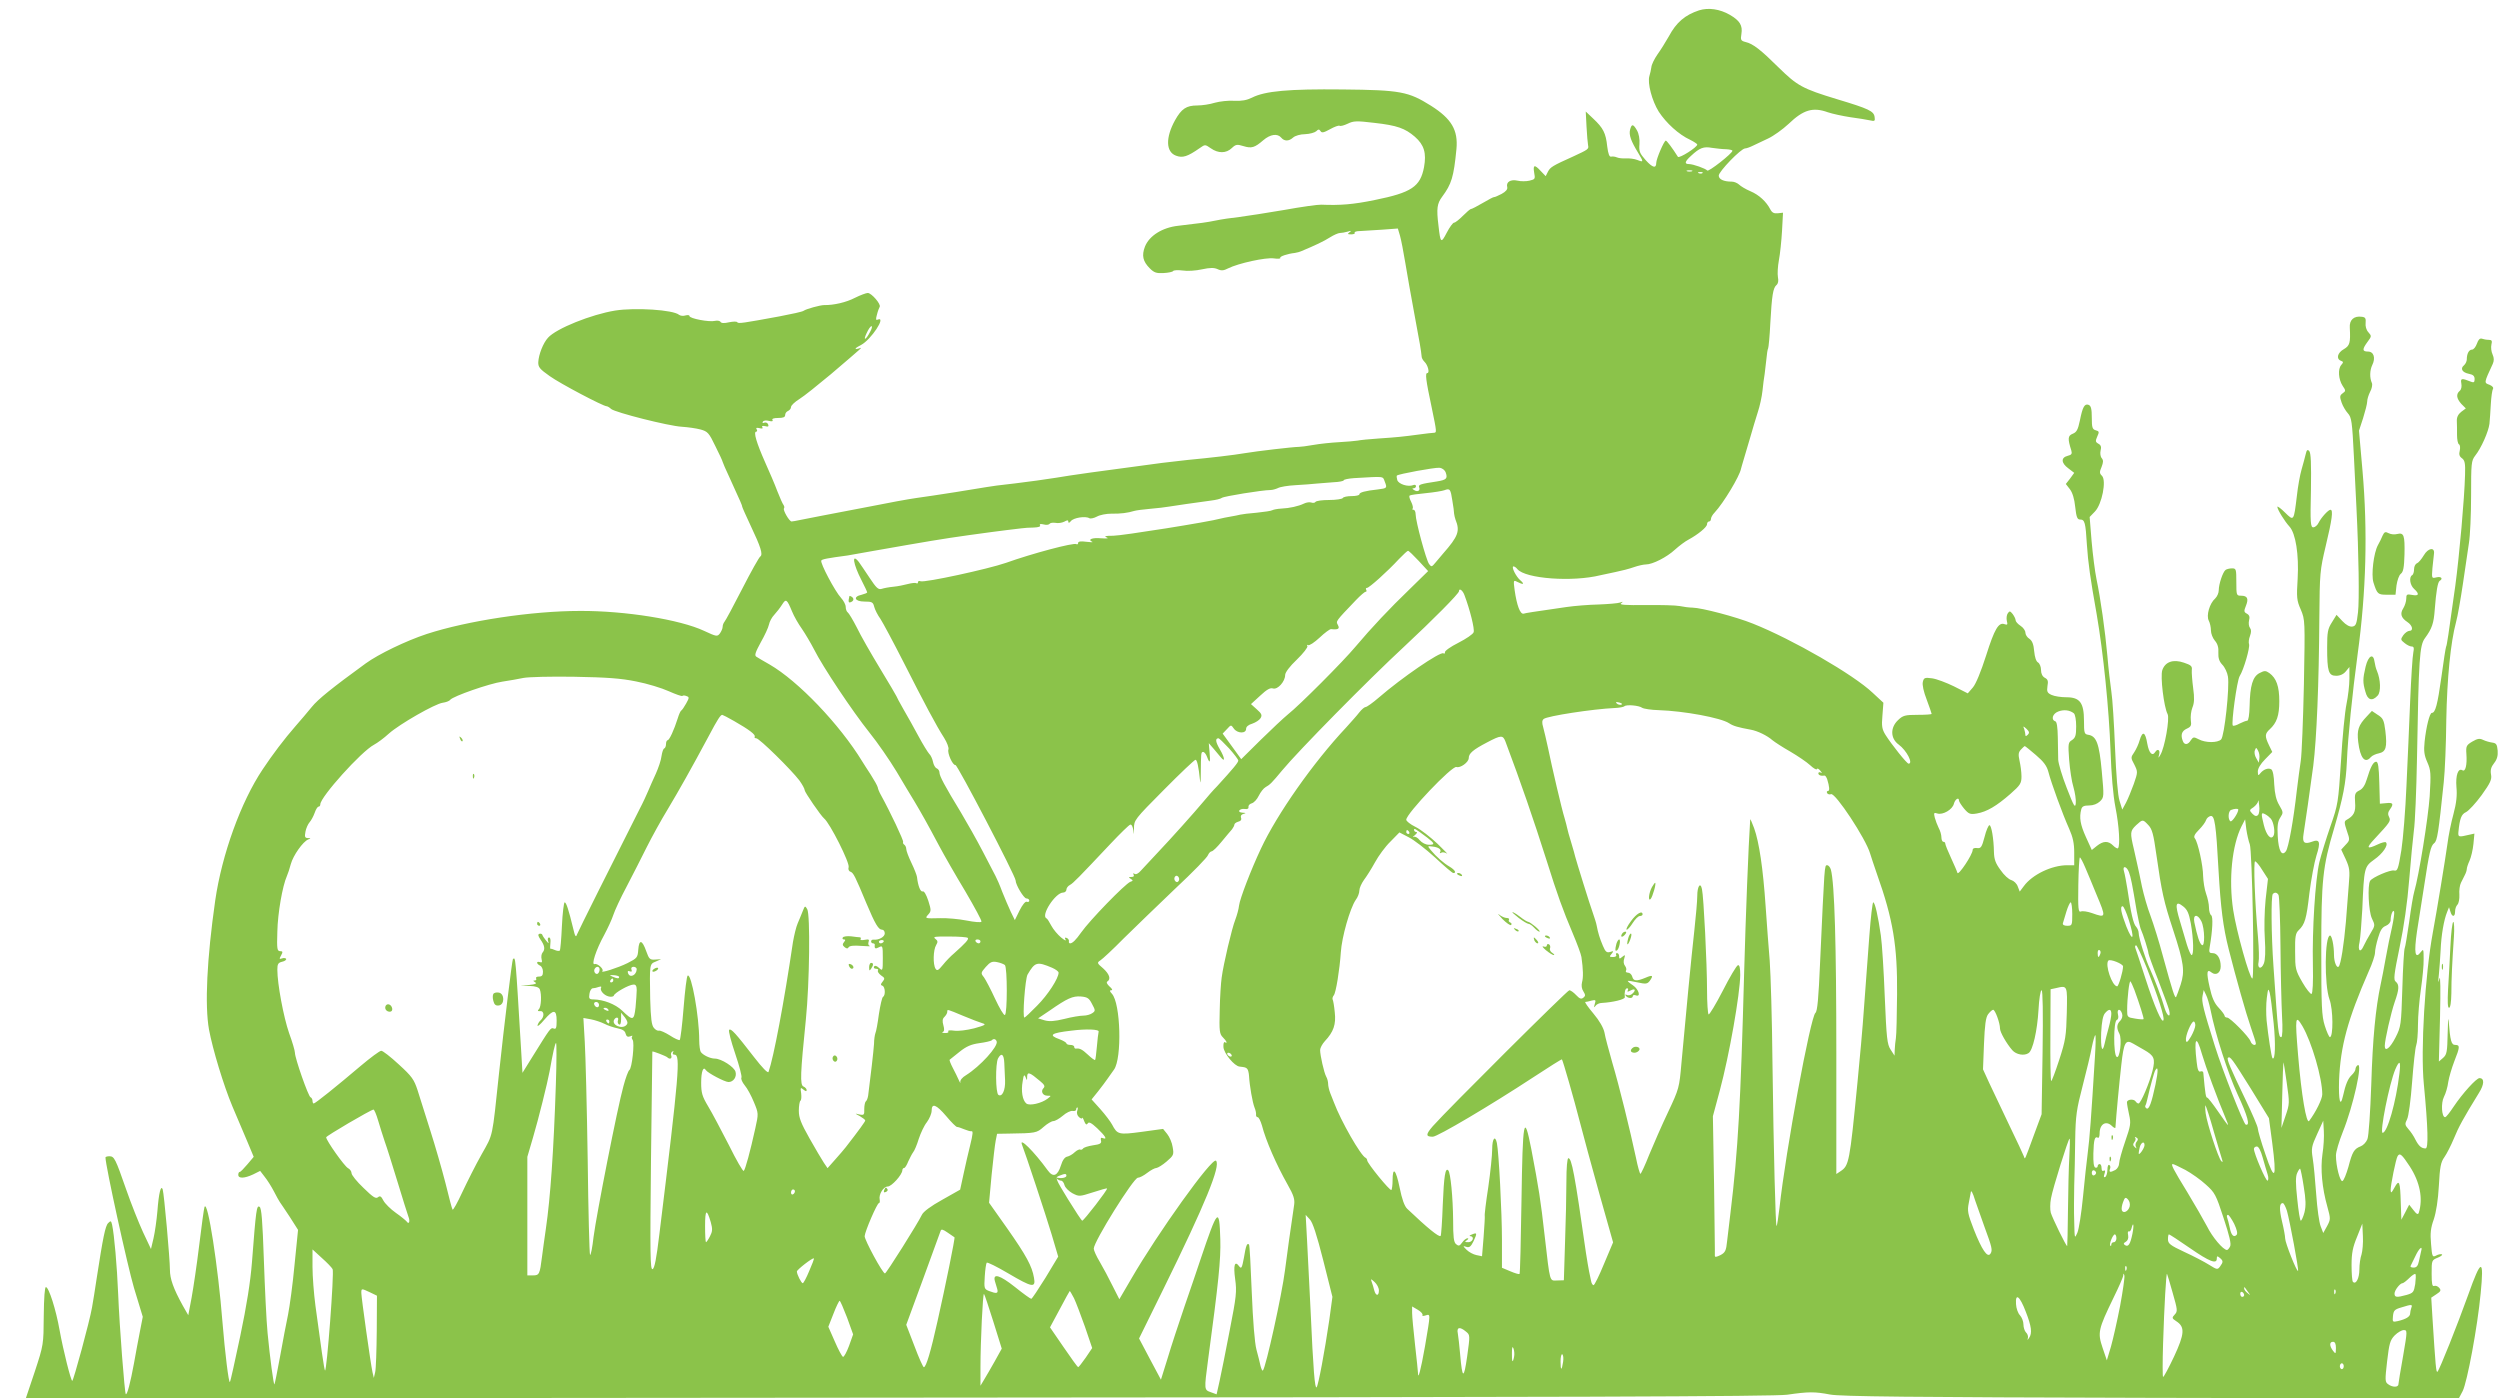 <?xml version="1.0" standalone="no"?>
<!DOCTYPE svg PUBLIC "-//W3C//DTD SVG 20010904//EN"
 "http://www.w3.org/TR/2001/REC-SVG-20010904/DTD/svg10.dtd">
<svg version="1.0" xmlns="http://www.w3.org/2000/svg"
 width="1280pt" height="716pt" viewBox="0 0 1280 716"
 preserveAspectRatio="xMidYMid meet">
<g transform="translate(0,716) scale(0.1,-0.1)"
fill="#8bc34a" stroke="none">
<path d="M8699 7107 c-72 -24 -116 -61 -155 -134 -16 -28 -42 -70 -58 -92 -16
-23 -30 -52 -31 -65 -2 -13 -6 -33 -10 -45 -11 -36 13 -127 48 -183 38 -58
102 -117 161 -144 20 -10 36 -21 36 -24 0 -14 -92 -72 -99 -63 -29 46 -57 83
-62 83 -9 0 -49 -94 -49 -114 0 -30 -19 -25 -54 14 -31 35 -35 45 -32 82 2 26
-3 54 -13 71 -19 33 -27 34 -35 3 -7 -27 5 -59 41 -118 29 -48 29 -50 -4 -37
-15 6 -41 9 -58 8 -16 -1 -37 1 -46 5 -9 4 -22 6 -30 4 -9 -2 -15 13 -20 52
-7 69 -21 95 -71 142 l-39 37 4 -77 c2 -42 6 -85 8 -96 4 -19 2 -21 -76 -57
-107 -48 -117 -55 -129 -77 l-12 -24 -25 26 c-32 35 -41 33 -34 -8 6 -32 5
-34 -24 -41 -17 -4 -45 -4 -61 0 -36 8 -60 -7 -53 -33 3 -11 -7 -23 -29 -35
-18 -9 -35 -17 -38 -16 -3 1 -29 -13 -58 -30 -29 -17 -56 -31 -60 -31 -5 0
-23 -16 -42 -35 -19 -19 -39 -35 -45 -35 -6 0 -23 -23 -38 -52 -29 -56 -32
-53 -42 37 -11 88 -7 113 19 148 48 65 59 100 73 244 9 97 -25 155 -131 222
-115 72 -155 80 -451 83 -278 3 -398 -8 -465 -42 -26 -13 -53 -18 -91 -16 -30
2 -74 -3 -99 -10 -25 -8 -65 -14 -90 -14 -56 0 -81 -17 -114 -76 -49 -89 -47
-162 5 -181 34 -13 59 -5 122 39 27 19 27 19 56 -1 38 -27 79 -27 108 1 20 19
27 20 59 10 42 -13 58 -8 102 30 36 31 73 36 92 13 16 -19 39 -19 61 1 10 9
37 17 61 17 24 1 49 8 57 15 11 11 15 11 22 1 6 -11 17 -8 48 9 23 13 45 21
50 18 5 -3 23 2 42 11 29 14 44 15 135 4 117 -13 158 -28 208 -71 48 -42 60
-84 47 -156 -19 -100 -64 -130 -252 -168 -111 -23 -178 -28 -274 -24 -16 1
-102 -11 -190 -27 -88 -15 -191 -31 -230 -36 -38 -4 -92 -12 -120 -18 -50 -10
-72 -13 -193 -27 -81 -9 -148 -51 -170 -107 -17 -45 -11 -75 25 -111 22 -22
34 -26 70 -24 24 1 47 6 49 10 3 5 25 6 49 3 24 -4 68 -1 99 6 42 9 62 9 80 1
19 -9 31 -8 54 4 52 26 193 57 234 51 21 -3 36 -2 33 3 -4 7 38 21 75 25 8 1
24 5 35 10 67 28 114 50 145 70 19 12 42 22 50 22 8 0 26 3 40 7 19 6 21 5 10
-3 -12 -9 -11 -11 8 -11 13 0 21 4 18 8 -3 5 9 9 27 9 18 1 68 4 113 7 l81 6
11 -37 c6 -21 18 -83 27 -138 9 -55 30 -174 47 -265 28 -149 33 -179 37 -217
0 -6 7 -18 14 -25 18 -17 28 -58 15 -58 -12 0 -8 -34 22 -175 27 -131 27 -130
10 -131 -8 0 -40 -4 -70 -8 -89 -12 -120 -15 -210 -21 -47 -3 -96 -8 -110 -11
-14 -2 -56 -6 -95 -8 -38 -2 -97 -8 -130 -14 -33 -6 -67 -10 -75 -10 -29 0
-216 -22 -275 -32 -58 -10 -178 -24 -295 -35 -30 -3 -89 -10 -130 -15 -326
-43 -467 -63 -543 -76 -49 -8 -143 -21 -210 -29 -67 -7 -133 -16 -147 -19 -31
-6 -271 -44 -360 -56 -36 -5 -146 -25 -245 -45 -99 -19 -207 -40 -240 -46 -33
-6 -79 -15 -102 -20 -23 -5 -46 -9 -50 -9 -12 0 -46 60 -39 67 3 4 2 11 -2 17
-5 6 -19 38 -32 71 -12 33 -41 100 -63 149 -43 97 -61 156 -45 156 5 0 6 5 2
12 -5 8 0 9 14 6 14 -4 20 -2 15 5 -4 6 1 8 15 5 15 -4 19 -2 15 9 -3 8 -12
12 -20 9 -8 -4 -11 -1 -7 5 3 6 17 8 31 4 16 -4 22 -2 18 5 -4 6 7 10 29 10
26 0 36 4 36 15 0 9 7 18 15 21 8 4 15 12 15 20 0 8 19 26 43 41 23 14 95 72
161 127 172 147 164 139 144 132 -28 -8 -21 2 11 18 51 27 130 147 86 130 -11
-5 -12 0 -5 25 4 17 11 35 14 40 8 13 -42 71 -61 71 -8 0 -38 -11 -66 -25 -44
-23 -109 -38 -157 -37 -21 0 -93 -20 -105 -29 -6 -5 -62 -17 -125 -29 -185
-34 -210 -38 -215 -30 -3 5 -22 4 -42 0 -25 -6 -40 -5 -44 2 -4 6 -17 8 -29 5
-28 -7 -130 12 -130 25 0 5 -9 6 -20 3 -12 -4 -26 -2 -33 3 -30 26 -225 38
-327 22 -123 -20 -302 -92 -344 -139 -25 -27 -48 -86 -50 -125 -1 -26 8 -36
59 -72 53 -38 273 -154 291 -154 4 0 15 -6 23 -14 22 -18 293 -87 362 -91 31
-2 74 -8 96 -14 36 -10 43 -17 76 -86 21 -41 37 -77 37 -80 0 -2 16 -40 36
-82 58 -127 64 -141 64 -147 0 -3 20 -48 44 -99 51 -107 63 -146 49 -156 -6
-3 -48 -78 -93 -166 -45 -88 -86 -164 -91 -169 -5 -6 -9 -17 -9 -25 0 -9 -7
-24 -14 -34 -13 -17 -17 -17 -81 13 -124 58 -404 103 -635 102 -247 0 -576
-50 -785 -118 -106 -35 -247 -103 -313 -151 -169 -123 -244 -183 -276 -223
-20 -25 -58 -69 -84 -99 -56 -64 -118 -146 -167 -220 -112 -167 -209 -437
-243 -671 -43 -301 -54 -537 -32 -661 19 -102 75 -287 120 -394 23 -55 57
-135 76 -179 l33 -79 -32 -38 c-18 -21 -35 -39 -39 -39 -5 0 -8 -7 -8 -15 0
-20 31 -19 76 2 l36 18 23 -30 c13 -16 34 -49 47 -74 13 -26 27 -50 31 -56 4
-5 27 -40 51 -76 l42 -66 -18 -179 c-9 -99 -25 -213 -33 -254 -9 -41 -27 -138
-41 -215 -14 -77 -27 -141 -29 -143 -4 -4 -23 137 -35 263 -6 61 -14 229 -19
374 -7 203 -12 266 -22 272 -15 9 -18 -10 -39 -284 -8 -101 -27 -221 -60 -378
-27 -127 -50 -233 -53 -235 -6 -6 -25 148 -38 307 -22 282 -76 632 -92 589 -3
-8 -15 -96 -27 -195 -12 -99 -30 -220 -39 -269 l-17 -90 -28 49 c-48 87 -66
137 -66 184 0 55 -30 390 -37 411 -9 26 -20 -18 -27 -110 -4 -47 -13 -110 -20
-140 l-13 -55 -41 87 c-22 48 -61 146 -86 218 -55 158 -61 170 -86 170 -11 0
-20 -3 -20 -6 0 -42 113 -556 146 -668 l45 -148 -15 -77 c-8 -42 -22 -114 -30
-161 -18 -98 -35 -164 -42 -158 -6 7 -32 342 -39 513 -6 144 -20 303 -31 354
-5 21 -7 22 -20 9 -15 -14 -27 -76 -59 -283 -8 -55 -19 -122 -24 -150 -12 -70
-95 -375 -101 -375 -7 0 -46 155 -65 260 -18 103 -55 220 -70 220 -6 0 -10
-53 -11 -148 -1 -146 -1 -148 -46 -285 l-46 -137 4467 4 c3432 2 4486 6 4551
15 110 16 141 16 220 1 51 -10 410 -14 1642 -17 l1577 -3 20 38 c23 46 76 329
92 500 18 182 3 181 -64 -8 -55 -153 -146 -382 -157 -393 -7 -8 -10 27 -26
279 l-6 100 27 18 c22 14 24 20 14 32 -7 8 -18 13 -26 10 -10 -4 -13 10 -13
63 0 68 0 69 32 82 17 7 26 15 20 17 -6 2 -20 -1 -30 -7 -18 -9 -20 -5 -25 60
-5 54 -2 82 14 126 12 36 22 99 26 172 5 97 10 121 28 146 12 17 34 60 49 96
24 59 48 103 128 233 28 44 29 76 3 76 -16 0 -86 -77 -133 -147 -19 -29 -38
-53 -43 -53 -18 0 -22 73 -6 104 9 17 19 51 22 76 4 25 18 72 31 106 29 73 30
84 5 84 -20 0 -26 19 -34 125 -2 22 -4 -8 -5 -66 -2 -94 -4 -108 -23 -125
l-22 -19 6 230 c3 137 2 216 -3 195 -7 -27 -8 -23 -3 20 3 30 7 87 9 125 3 77
17 156 33 195 l10 25 7 -22 c8 -30 24 -29 24 0 0 13 5 28 12 35 7 7 11 30 10
51 -2 22 2 49 8 61 5 11 15 29 20 40 6 11 10 25 10 31 0 6 6 25 14 42 8 18 17
56 20 86 l5 53 -27 -6 c-54 -13 -57 -12 -55 14 7 70 15 91 39 102 14 7 50 46
80 87 45 63 53 80 48 106 -4 22 0 38 16 58 15 19 20 38 18 64 -3 32 -7 38 -28
41 -14 2 -35 8 -47 14 -17 8 -28 7 -55 -9 -30 -18 -33 -23 -30 -64 4 -56 -5
-92 -20 -83 -22 14 -36 -25 -31 -86 4 -41 0 -81 -15 -137 -12 -43 -26 -112
-31 -153 -12 -85 -53 -336 -75 -455 -40 -217 -63 -602 -46 -775 22 -230 24
-330 9 -330 -21 0 -35 12 -52 45 -8 17 -24 41 -36 54 -18 21 -19 26 -7 50 8
14 19 98 26 191 7 91 16 175 21 188 5 13 9 60 9 105 0 45 7 127 15 182 8 55
15 125 14 155 0 51 -1 53 -14 36 -30 -40 -36 -5 -20 105 9 57 25 160 36 229
27 177 34 209 52 223 16 12 22 53 49 312 6 55 12 198 13 318 4 215 22 398 50
502 8 28 23 115 35 195 12 80 26 174 31 210 6 36 11 145 11 242 0 166 1 179
21 205 31 39 68 123 73 163 2 19 5 65 7 101 2 37 7 71 11 78 4 6 -3 15 -18 21
-28 10 -29 8 17 107 7 16 7 30 -1 48 -7 15 -9 37 -6 51 5 19 2 24 -14 24 -11
0 -27 3 -35 6 -10 3 -18 -5 -25 -25 -6 -17 -17 -31 -25 -31 -16 0 -27 -21 -27
-50 0 -9 -6 -23 -14 -30 -21 -17 -10 -37 25 -44 21 -4 29 -11 29 -27 0 -16 -4
-19 -17 -14 -50 20 -56 19 -51 -8 3 -16 0 -31 -8 -38 -20 -17 -17 -39 8 -67
l23 -23 -24 -18 c-15 -12 -23 -27 -22 -47 1 -16 1 -48 1 -71 0 -23 4 -45 10
-48 6 -3 7 -18 4 -32 -5 -19 -2 -30 11 -39 15 -11 18 -26 16 -86 -3 -119 -29
-412 -50 -568 -36 -259 -43 -305 -47 -311 -2 -4 -13 -73 -24 -155 -20 -143
-31 -184 -49 -184 -11 0 -29 -71 -37 -147 -5 -49 -2 -70 14 -106 18 -41 19
-56 12 -174 -8 -113 -55 -406 -79 -488 -5 -16 -17 -86 -26 -155 -10 -69 -20
-129 -23 -135 -3 -5 -9 -97 -12 -205 -6 -189 -7 -197 -35 -252 -28 -55 -55
-76 -55 -43 0 30 32 170 51 225 23 65 24 89 5 104 -12 9 -9 36 20 176 22 105
40 230 49 345 8 99 19 212 24 252 6 39 13 206 16 370 9 517 13 578 41 616 36
49 45 76 50 147 7 91 15 139 25 146 19 11 8 24 -16 18 -25 -6 -25 -6 -21 47 3
30 7 63 8 74 5 35 -30 30 -52 -8 -12 -20 -27 -38 -35 -41 -8 -3 -15 -16 -15
-30 0 -14 -4 -28 -10 -31 -17 -10 -11 -51 10 -70 29 -26 25 -38 -10 -31 -27 5
-30 3 -30 -20 0 -13 -7 -35 -15 -48 -18 -28 -12 -49 21 -71 26 -17 32 -45 10
-45 -8 0 -22 -10 -31 -22 -15 -22 -14 -24 6 -40 12 -10 28 -18 36 -18 12 0 14
-7 9 -32 -4 -18 -11 -130 -16 -248 -5 -118 -13 -314 -19 -435 -5 -121 -17
-269 -26 -328 -16 -98 -20 -108 -37 -104 -19 5 -112 -35 -123 -53 -14 -23 -8
-156 9 -192 17 -35 17 -37 -6 -75 -13 -21 -29 -51 -36 -66 -17 -39 -32 -25
-21 20 4 21 10 97 14 168 9 214 10 217 61 254 43 30 74 74 60 88 -3 4 -22 -1
-41 -10 -57 -27 -62 -20 -19 26 82 88 86 94 76 114 -7 13 -6 24 4 38 21 29 17
37 -18 33 l-33 -3 -3 108 c-2 79 -6 107 -16 107 -15 0 -29 -27 -48 -90 -9 -30
-21 -49 -38 -57 -22 -11 -25 -18 -22 -61 4 -49 -6 -69 -44 -90 -12 -7 -12 -14
2 -56 16 -46 16 -48 -7 -72 l-22 -24 23 -49 c20 -44 22 -59 16 -128 -3 -43
-10 -130 -15 -193 -10 -114 -26 -219 -37 -229 -10 -10 -24 24 -24 60 0 48 -11
99 -20 99 -28 0 -30 -253 -3 -327 19 -50 20 -193 2 -193 -4 0 -16 26 -26 58
-16 50 -18 99 -18 387 0 361 7 427 66 625 46 158 60 230 65 340 5 125 28 349
55 550 44 321 52 630 25 940 l-18 205 21 64 c11 35 21 74 21 85 0 12 7 34 15
50 9 16 13 37 9 45 -12 27 -11 65 2 92 18 36 8 69 -22 69 -30 0 -30 12 -2 50
21 28 21 30 4 49 -11 12 -16 31 -14 48 2 22 -1 29 -19 31 -41 6 -65 -16 -62
-56 4 -78 0 -92 -31 -110 -32 -18 -40 -49 -15 -59 14 -5 14 -8 2 -22 -18 -21
-14 -73 7 -106 17 -25 17 -27 0 -39 -15 -11 -15 -18 -5 -47 6 -18 21 -43 32
-55 19 -21 22 -41 31 -221 5 -109 11 -227 13 -263 12 -238 15 -475 8 -535 -7
-61 -11 -70 -29 -73 -14 -2 -32 8 -51 28 l-30 32 -24 -39 c-21 -33 -24 -50
-24 -128 0 -123 7 -145 46 -145 20 0 38 8 50 23 l18 22 0 -60 c0 -33 -7 -91
-15 -130 -8 -38 -21 -169 -28 -290 -14 -215 -15 -223 -54 -335 -22 -64 -48
-147 -57 -185 -21 -92 -37 -345 -33 -525 2 -90 -1 -146 -7 -149 -5 -2 -27 25
-47 60 -35 61 -37 69 -37 156 -1 77 2 95 18 110 32 31 40 57 55 189 9 71 25
158 36 193 23 71 17 87 -24 71 -38 -14 -49 -4 -42 39 9 56 33 224 50 351 17
135 29 418 31 755 2 233 3 244 33 371 32 133 39 184 24 184 -11 0 -47 -39 -61
-67 -6 -13 -19 -23 -27 -23 -14 0 -16 23 -12 189 2 138 0 193 -9 202 -9 9 -13
5 -18 -17 -4 -16 -13 -51 -21 -78 -8 -27 -19 -88 -24 -135 -16 -131 -15 -130
-61 -85 -21 21 -39 34 -39 29 0 -14 38 -75 62 -101 32 -35 49 -144 42 -266 -6
-97 -5 -112 16 -159 22 -53 22 -55 16 -384 -4 -181 -11 -357 -16 -390 -5 -33
-14 -100 -20 -150 -18 -160 -43 -295 -56 -313 -21 -29 -38 1 -42 77 -3 53 0
75 13 95 16 25 16 27 -5 63 -16 27 -23 57 -26 107 -1 41 -7 72 -15 77 -15 9
-40 0 -56 -20 -11 -14 -12 -13 -13 9 0 15 14 39 37 62 l37 38 -17 35 c-22 46
-21 58 4 81 36 33 49 70 49 144 0 76 -15 118 -51 144 -19 13 -25 13 -50 0 -35
-18 -49 -64 -51 -169 -1 -45 -6 -75 -12 -75 -6 0 -24 -7 -40 -15 -16 -9 -31
-13 -34 -10 -9 9 21 230 35 253 21 33 54 148 48 164 -3 8 -1 27 5 42 7 20 7
32 0 41 -6 7 -8 24 -5 38 5 18 2 28 -11 35 -15 8 -16 13 -5 40 15 37 8 52 -25
52 -23 0 -24 2 -24 70 0 66 -1 70 -22 70 -13 0 -28 -4 -33 -8 -14 -10 -35 -73
-35 -104 0 -14 -8 -32 -18 -42 -29 -25 -47 -88 -33 -114 6 -11 11 -34 11 -50
0 -16 9 -39 20 -52 14 -16 20 -36 18 -62 -1 -27 4 -44 20 -61 13 -13 26 -41
29 -61 9 -55 -18 -306 -35 -322 -18 -18 -80 -18 -115 1 -25 13 -28 12 -40 -5
-14 -24 -33 -26 -41 -4 -12 31 -6 51 20 63 22 10 25 16 21 44 -2 18 1 46 8 64
10 24 11 49 4 100 -5 38 -8 79 -7 92 3 20 -4 26 -40 38 -55 19 -96 5 -111 -38
-11 -32 8 -189 27 -225 12 -22 -15 -174 -37 -209 -11 -19 -12 -19 -6 3 6 22
-8 31 -20 12 -15 -24 -32 -7 -41 43 -10 60 -24 67 -39 17 -5 -19 -18 -47 -28
-62 -18 -26 -18 -28 1 -63 18 -37 18 -38 -3 -99 -12 -33 -30 -77 -40 -96 l-19
-35 -14 45 c-9 28 -17 128 -23 270 -5 124 -13 254 -19 290 -5 36 -15 117 -20
180 -12 133 -35 295 -56 395 -8 39 -19 126 -25 194 l-10 124 27 28 c36 37 60
159 36 183 -13 12 -13 20 -2 45 9 24 10 34 1 45 -7 8 -9 25 -6 39 5 18 2 28
-11 35 -16 9 -16 14 -6 37 11 24 10 27 -8 32 -17 5 -20 14 -20 64 0 45 -4 61
-16 66 -21 8 -31 -10 -45 -80 -10 -48 -17 -60 -37 -68 -25 -10 -26 -25 -7 -85
5 -17 2 -23 -19 -28 -35 -9 -33 -37 4 -64 l30 -23 -21 -29 -22 -28 21 -27 c13
-17 23 -49 27 -90 6 -54 11 -65 25 -65 24 0 28 -14 35 -130 6 -90 17 -170 50
-355 34 -198 63 -483 71 -700 4 -119 13 -227 25 -288 19 -96 25 -198 13 -210
-3 -3 -14 3 -25 14 -25 25 -50 24 -83 -2 l-26 -21 -30 66 c-29 64 -35 100 -24
142 4 15 13 20 40 20 22 0 42 8 56 21 21 21 21 24 9 155 -13 141 -27 180 -70
186 -19 3 -21 9 -21 71 0 93 -21 121 -90 121 -27 0 -61 5 -76 12 -22 10 -25
17 -21 45 5 26 2 35 -14 43 -12 7 -19 21 -19 40 0 16 -7 33 -15 38 -10 5 -17
27 -20 58 -3 35 -10 53 -24 63 -12 7 -21 22 -21 32 0 10 -11 26 -25 35 -14 9
-25 22 -25 28 0 7 -7 21 -15 32 -13 16 -16 17 -25 4 -6 -8 -8 -26 -5 -39 5
-19 3 -22 -11 -17 -31 12 -52 -24 -95 -160 -27 -84 -52 -145 -68 -164 l-26
-30 -71 36 c-39 19 -89 38 -112 41 -37 5 -42 3 -47 -18 -4 -15 4 -51 20 -92
14 -37 25 -70 25 -72 0 -3 -32 -5 -72 -5 -64 0 -75 -3 -100 -27 -41 -39 -39
-94 3 -125 41 -30 76 -98 51 -98 -9 0 -87 98 -118 147 -18 29 -21 45 -16 99
l5 66 -55 51 c-98 93 -410 273 -613 354 -87 35 -262 81 -310 82 -16 0 -46 4
-65 8 -19 4 -98 6 -175 5 -102 -1 -136 1 -125 9 12 9 11 10 -5 4 -11 -4 -60
-8 -110 -10 -49 -1 -124 -7 -165 -13 -179 -26 -206 -30 -219 -34 -18 -4 -35
43 -46 120 -7 52 -6 53 13 43 31 -16 40 -13 17 7 -23 19 -49 72 -36 72 5 0 14
-6 20 -14 41 -49 281 -67 426 -31 11 2 45 10 75 16 30 6 73 17 95 25 23 8 50
14 62 14 34 0 107 37 149 76 21 19 53 43 69 51 48 26 95 64 95 79 0 8 5 14 10
14 6 0 10 6 10 13 0 7 8 22 19 33 45 48 128 186 135 224 1 3 6 23 13 45 7 22
22 74 34 115 12 41 29 100 39 130 10 30 21 80 24 110 3 30 8 69 11 85 2 17 6
51 9 77 2 25 6 50 9 55 2 4 8 62 11 128 8 144 14 181 32 196 8 7 11 21 7 40
-3 16 -1 55 5 87 6 31 13 99 16 150 l5 93 -27 -3 c-19 -2 -29 3 -38 20 -20 39
-57 74 -102 93 -24 10 -50 26 -58 34 -9 8 -25 15 -37 15 -42 0 -67 12 -67 31
0 21 114 139 135 139 7 0 26 7 42 15 15 7 50 24 76 36 26 12 74 46 105 75 75
72 124 87 201 59 24 -8 75 -19 114 -25 40 -5 85 -13 100 -16 26 -6 28 -4 25
17 -4 30 -29 42 -192 91 -178 54 -204 69 -299 162 -92 91 -131 122 -170 131
-24 6 -26 11 -21 41 7 44 -8 68 -59 98 -52 30 -110 38 -158 23z m139 -711 c17
-1 32 -4 32 -8 0 -13 -123 -110 -129 -101 -8 10 -72 33 -94 33 -24 0 -21 13
11 42 44 41 64 49 107 41 22 -3 55 -7 73 -7z m-175 -113 c-7 -2 -19 -2 -25 0
-7 3 -2 5 12 5 14 0 19 -2 13 -5z m54 -9 c-3 -3 -12 -4 -19 -1 -8 3 -5 6 6 6
11 1 17 -2 13 -5z m-4262 -813 c-22 -43 -38 -49 -18 -7 9 20 20 36 25 36 5 0
2 -13 -7 -29z m2947 -720 c11 -31 4 -38 -45 -46 -85 -13 -96 -16 -91 -30 7
-17 -8 -26 -26 -14 -10 6 -11 9 -2 9 6 0 12 5 12 11 0 6 -7 9 -15 5 -26 -10
-74 5 -81 26 -3 11 -4 21 -2 23 7 8 194 42 217 40 15 -1 28 -11 33 -24z m-312
-47 c13 -33 12 -34 -36 -40 -64 -7 -94 -15 -94 -25 0 -5 -18 -9 -39 -9 -22 0
-43 -4 -46 -10 -3 -5 -35 -10 -70 -10 -35 0 -66 -4 -70 -10 -3 -5 -13 -6 -21
-3 -8 3 -25 1 -37 -5 -29 -14 -74 -24 -117 -26 -19 -1 -40 -5 -45 -8 -6 -4
-42 -9 -80 -13 -39 -3 -77 -8 -85 -10 -8 -2 -31 -7 -50 -10 -19 -3 -42 -8 -50
-10 -59 -17 -506 -88 -550 -88 -39 0 -49 -2 -35 -8 14 -6 5 -7 -28 -5 -45 4
-70 -6 -45 -18 7 -3 -6 -3 -29 0 -29 4 -43 2 -43 -6 0 -6 -4 -9 -9 -6 -13 9
-227 -48 -361 -96 -93 -32 -415 -102 -437 -94 -7 3 -13 1 -13 -5 0 -6 -4 -8
-8 -5 -5 3 -24 1 -43 -4 -19 -5 -52 -12 -74 -14 -22 -2 -49 -7 -61 -11 -17 -5
-27 4 -62 57 -23 35 -48 71 -55 81 -38 48 -29 -11 14 -94 16 -31 29 -59 29
-62 0 -3 -13 -8 -28 -12 -47 -10 -36 -35 14 -35 39 0 44 -3 50 -27 4 -15 18
-43 32 -62 13 -20 66 -119 118 -221 107 -211 168 -326 208 -388 15 -24 25 -51
22 -59 -7 -18 22 -83 36 -80 10 2 308 -569 308 -591 0 -22 42 -92 55 -92 8 0
15 -5 15 -11 0 -6 -6 -9 -13 -6 -7 3 -22 -15 -37 -45 l-24 -49 -21 43 c-11 24
-31 70 -44 103 -12 33 -28 69 -34 80 -6 11 -35 67 -65 125 -30 58 -81 148
-112 200 -84 138 -110 187 -110 205 0 8 -6 18 -14 21 -8 3 -16 18 -19 33 -3
16 -12 35 -20 42 -7 8 -32 48 -54 89 -22 41 -57 104 -77 138 -20 35 -36 65
-36 67 0 2 -38 66 -84 142 -46 76 -100 170 -119 210 -20 39 -41 74 -47 78 -5
3 -10 16 -10 28 0 11 -11 32 -24 46 -30 32 -108 179 -101 191 4 7 30 12 135
26 14 2 75 13 135 24 273 48 349 61 485 80 80 11 168 23 195 26 28 3 61 7 75
9 14 2 42 4 63 4 24 1 36 5 32 11 -4 7 2 9 18 5 14 -4 27 -2 31 3 3 5 16 7 30
5 13 -3 33 0 45 6 16 9 21 9 21 -1 0 -7 5 -6 13 4 13 17 74 27 94 15 6 -4 24
0 39 8 16 9 49 15 74 15 47 -1 85 4 117 14 10 3 47 8 83 11 35 3 78 8 94 11
32 5 139 21 216 31 25 3 50 9 56 14 10 8 208 40 248 40 11 0 28 5 39 10 10 6
51 13 91 15 39 2 87 6 106 8 19 2 59 5 88 7 28 1 52 6 52 10 0 4 24 9 53 11
159 9 146 11 157 -18z m346 -97 c5 -28 9 -59 9 -67 1 -8 4 -22 7 -30 24 -59
15 -85 -64 -175 -9 -11 -26 -31 -38 -45 -19 -23 -21 -24 -33 -8 -15 20 -69
219 -69 255 0 13 -5 23 -11 23 -6 0 -8 3 -4 6 3 4 0 19 -8 35 -8 15 -12 30 -7
32 4 3 41 8 82 12 41 4 84 11 95 15 29 11 32 6 41 -53z m-172 -309 l48 -52
-93 -91 c-105 -101 -197 -199 -278 -295 -65 -78 -290 -303 -346 -347 -22 -18
-85 -77 -140 -131 l-100 -99 -47 65 -48 66 22 23 c21 23 21 23 35 3 18 -26 63
-27 63 -2 0 11 11 21 32 27 17 6 36 18 42 28 9 15 6 23 -19 45 l-30 27 47 43
c34 32 52 42 66 37 24 -7 62 36 62 69 0 13 23 44 60 79 33 32 57 63 54 69 -4
6 -2 8 3 5 6 -4 32 13 59 38 26 25 53 44 58 44 37 -4 47 1 36 21 -11 20 -13
17 93 128 22 23 44 42 49 42 5 0 6 5 3 10 -3 6 -2 10 4 10 11 0 103 82 164
148 22 23 43 42 46 42 4 0 28 -23 55 -52z m234 -175 c28 -74 53 -174 47 -190
-3 -10 -39 -34 -78 -54 -40 -20 -71 -42 -69 -49 1 -6 -2 -8 -8 -5 -16 10 -212
-124 -331 -227 -30 -26 -61 -48 -67 -48 -6 0 -20 -12 -32 -27 -12 -16 -43 -50
-68 -78 -169 -180 -354 -444 -436 -620 -51 -108 -108 -257 -112 -291 -2 -19
-11 -51 -19 -72 -18 -45 -61 -228 -70 -297 -4 -27 -9 -103 -10 -168 -3 -106
-1 -121 16 -138 20 -20 26 -34 10 -25 -5 3 -8 -8 -7 -25 2 -32 56 -98 83 -100
27 -3 32 -4 39 -12 4 -4 8 -20 9 -35 3 -53 18 -137 28 -162 6 -14 9 -31 8 -37
-1 -7 3 -13 8 -13 6 0 15 -19 22 -42 20 -78 74 -201 131 -302 32 -56 38 -77
34 -105 -17 -113 -37 -257 -47 -336 -15 -120 -98 -498 -113 -512 -3 -3 -8 8
-12 23 -3 16 -13 54 -21 84 -9 34 -18 145 -24 294 -5 132 -11 242 -14 244 -10
10 -16 -5 -26 -67 -10 -53 -13 -59 -24 -45 -23 32 -31 8 -21 -65 9 -64 6 -89
-28 -263 -20 -106 -44 -223 -52 -260 l-15 -67 -30 11 c-34 12 -34 12 -14 163
54 400 66 517 63 619 -5 169 -13 160 -102 -104 -13 -41 -50 -147 -80 -235 -30
-88 -70 -209 -88 -270 l-34 -109 -56 105 -56 106 125 254 c214 435 294 631
269 656 -19 20 -298 -369 -436 -608 l-59 -101 -35 69 c-19 39 -48 93 -65 122
-17 28 -31 59 -31 68 0 36 204 363 226 363 9 0 30 11 48 25 18 14 39 25 47 25
8 1 31 15 52 33 36 31 38 35 31 74 -3 22 -16 52 -28 67 l-21 26 -109 -15
c-119 -16 -125 -14 -152 37 -8 15 -35 51 -60 79 l-45 50 33 41 c18 23 40 52
48 64 8 12 23 33 34 48 41 58 34 339 -11 388 -12 13 -13 18 -3 18 8 0 4 8 -9
19 -13 12 -18 22 -11 26 19 12 10 38 -22 67 -32 27 -32 29 -14 41 11 7 65 57
120 113 56 55 174 169 263 254 90 84 165 161 168 172 4 10 12 18 18 19 7 0 30
23 52 50 22 27 46 55 53 63 6 8 12 19 12 24 0 5 9 12 20 15 13 3 18 11 14 20
-3 10 1 17 13 20 14 4 13 5 -5 6 -13 1 -20 5 -17 11 4 6 16 10 28 8 14 -2 21
2 19 10 -1 8 6 16 17 19 11 3 27 20 36 39 9 18 24 38 35 44 22 12 32 22 85 86
83 100 437 460 625 634 147 137 280 271 280 283 0 18 19 5 28 -20z m-3443 -83
c10 -25 33 -65 51 -90 17 -25 45 -72 62 -105 44 -88 196 -316 283 -425 42 -52
104 -142 139 -200 34 -58 76 -127 93 -155 35 -59 64 -110 125 -225 25 -47 85
-152 134 -233 48 -82 86 -152 83 -156 -2 -5 -37 -2 -77 6 -40 8 -100 13 -133
12 -80 -2 -81 -2 -62 19 15 17 15 22 0 70 -11 33 -22 51 -29 48 -11 -4 -24 28
-29 74 -1 8 -13 40 -28 71 -15 31 -27 63 -27 72 0 9 -5 19 -10 22 -6 4 -8 10
-6 14 4 6 -66 154 -114 241 -8 14 -15 31 -16 39 -2 8 -18 37 -36 65 -18 28
-38 58 -43 67 -116 190 -328 412 -475 497 -30 17 -61 35 -68 40 -10 7 -4 23
23 73 20 35 39 76 42 91 3 15 15 38 27 50 12 13 30 36 40 52 20 32 25 29 51
-34z m-798 -359 c57 -11 132 -34 167 -50 36 -16 67 -27 70 -24 3 3 12 3 21 -1
15 -5 14 -9 -2 -38 -10 -18 -21 -34 -25 -36 -4 -2 -12 -20 -18 -40 -19 -60
-43 -112 -52 -112 -4 0 -8 -9 -8 -19 0 -11 -4 -21 -9 -23 -5 -1 -11 -19 -14
-39 -2 -20 -16 -61 -29 -90 -14 -30 -31 -69 -39 -88 -8 -19 -27 -61 -44 -93
-138 -273 -315 -627 -321 -643 -5 -16 -10 -10 -19 30 -24 99 -36 135 -44 135
-4 0 -11 -55 -14 -121 -3 -67 -8 -124 -11 -126 -3 -3 -13 -2 -23 2 -10 5 -21
8 -24 7 -3 0 -3 12 -1 29 2 17 0 29 -7 29 -6 0 -8 -8 -5 -17 5 -16 4 -16 -10
1 -8 10 -17 23 -19 29 -1 5 -8 8 -15 6 -9 -3 -7 -11 5 -29 22 -31 25 -51 11
-67 -6 -7 -8 -22 -5 -34 4 -15 2 -19 -9 -15 -8 3 -14 1 -14 -3 0 -5 7 -11 15
-15 8 -3 15 -17 15 -31 0 -19 -5 -25 -21 -25 -11 0 -17 -4 -14 -10 3 -5 0 -10
-7 -10 -10 0 -9 -3 2 -9 10 -7 1 -11 -30 -14 l-45 -4 46 -1 c32 -1 49 -7 53
-18 10 -26 7 -89 -5 -101 -8 -8 -6 -11 7 -10 21 2 22 -30 1 -48 -7 -6 -13 -17
-15 -25 -1 -8 14 4 34 28 48 56 64 55 64 -4 0 -37 -3 -45 -15 -40 -16 6 -17 3
-111 -148 l-49 -79 -7 119 c-29 481 -28 477 -42 463 -4 -4 -45 -339 -71 -584
-36 -339 -29 -308 -89 -415 -30 -53 -74 -141 -99 -194 -25 -54 -47 -94 -50
-89 -3 4 -19 65 -36 135 -18 70 -53 192 -78 270 -25 79 -54 171 -65 206 -18
55 -29 71 -96 132 -42 39 -82 70 -90 70 -8 0 -55 -35 -106 -78 -125 -106 -232
-192 -240 -192 -3 0 -6 6 -6 14 0 8 -5 16 -10 18 -11 3 -80 200 -80 228 0 10
-13 55 -30 101 -28 81 -60 251 -60 324 0 29 4 36 25 41 14 3 22 10 20 15 -3 4
-13 5 -21 2 -14 -5 -15 -3 -5 15 10 18 9 22 -4 22 -16 0 -18 10 -15 100 2 95
26 233 49 285 5 11 14 38 20 61 12 44 62 115 89 126 15 6 15 7 -2 7 -15 1 -17
6 -12 33 3 17 13 39 21 48 8 9 20 31 26 48 6 18 15 32 20 32 5 0 9 5 9 12 0
37 210 271 275 305 17 9 51 34 76 57 55 49 237 153 276 158 15 2 33 8 38 15
16 19 200 83 267 93 35 5 83 14 108 19 25 5 142 8 260 6 168 -3 238 -8 317
-24z m5044 -119 c-7 -2 -18 1 -23 6 -8 8 -4 9 13 5 13 -4 18 -8 10 -11z m107
-16 c8 -5 46 -11 85 -12 127 -4 318 -39 360 -67 21 -14 45 -21 111 -33 34 -6
84 -30 111 -54 11 -9 52 -36 91 -58 39 -23 85 -54 102 -70 17 -16 33 -25 34
-20 2 6 10 2 18 -8 9 -11 10 -15 3 -10 -7 4 -13 2 -13 -3 0 -10 13 -15 32 -12
4 0 9 -8 13 -18 12 -39 14 -61 4 -61 -6 0 -7 -5 -4 -11 4 -6 13 -8 20 -5 22 8
178 -228 200 -304 4 -14 20 -61 35 -105 83 -233 105 -369 103 -615 -1 -107 -3
-208 -6 -225 -3 -16 -5 -43 -6 -60 l-1 -30 -20 31 c-18 27 -21 59 -30 270 -5
131 -14 273 -20 314 -14 98 -30 170 -39 170 -4 0 -13 -78 -20 -172 -7 -95 -19
-258 -27 -363 -7 -104 -23 -280 -34 -390 -40 -408 -43 -423 -87 -452 l-21 -14
0 618 c0 558 -9 871 -28 941 -4 12 -12 22 -19 22 -14 0 -13 7 -36 -495 -8
-187 -14 -253 -24 -261 -25 -19 -152 -704 -184 -998 -6 -49 -12 -91 -15 -93
-5 -6 -15 367 -21 837 -2 217 -9 451 -14 520 -6 69 -15 195 -21 280 -13 192
-33 328 -59 400 -11 30 -20 50 -20 44 -9 -137 -23 -491 -31 -784 -18 -671 -31
-908 -70 -1230 -6 -47 -13 -111 -17 -143 -5 -51 -10 -60 -34 -73 -23 -11 -29
-12 -29 -2 1 7 -2 171 -4 363 l-6 350 35 130 c49 182 104 496 105 593 0 38 -4
53 -12 50 -7 -2 -42 -61 -77 -130 -36 -70 -69 -124 -73 -122 -4 3 -8 60 -8
127 0 128 -17 476 -26 515 -8 38 -24 14 -24 -35 0 -25 -7 -105 -15 -177 -15
-133 -45 -446 -66 -679 -11 -126 -12 -131 -68 -250 -32 -67 -75 -166 -97 -219
-21 -54 -42 -98 -45 -98 -3 0 -14 37 -23 83 -30 140 -85 365 -121 486 -18 64
-37 133 -40 154 -5 24 -25 60 -57 98 -27 32 -46 59 -41 59 4 0 19 3 32 7 21 5
23 3 16 -18 -5 -18 -4 -20 4 -9 5 8 20 15 33 15 55 3 118 18 117 29 -3 26 2
46 12 46 5 0 7 -5 3 -11 -4 -8 0 -8 15 0 24 13 29 0 6 -19 -8 -6 -20 -8 -26
-4 -8 4 -9 3 -5 -4 9 -14 36 -16 36 -2 0 5 7 7 15 4 28 -11 16 30 -14 51 -17
11 -28 21 -27 23 2 1 25 -2 51 -8 41 -9 49 -8 61 7 21 29 16 33 -21 17 -46
-19 -62 -18 -68 6 -3 11 -13 20 -22 20 -9 0 -13 5 -10 10 4 6 1 17 -5 25 -7 8
-9 23 -4 37 6 20 5 21 -10 9 -14 -12 -16 -11 -16 3 0 9 -5 16 -11 16 -5 0 -7
-4 -4 -10 3 -5 -4 -10 -16 -10 -19 0 -20 2 -8 16 12 15 11 16 -7 10 -17 -5
-24 0 -37 31 -17 40 -25 67 -32 104 -2 12 -11 40 -19 63 -15 40 -86 270 -91
290 -1 6 -10 38 -20 71 -10 33 -20 67 -21 75 -2 8 -7 31 -13 50 -15 47 -66
267 -85 360 -9 41 -20 89 -25 107 -7 23 -6 35 3 42 18 15 252 51 364 56 23 1
45 5 49 9 10 10 76 4 91 -8z m2210 -28 c7 -6 12 -34 12 -67 0 -47 -4 -58 -21
-70 -20 -12 -21 -18 -15 -101 4 -49 13 -112 22 -140 8 -28 14 -66 12 -83 -3
-27 -10 -15 -46 78 -24 61 -43 126 -44 145 0 19 -1 71 -2 114 -1 54 -5 81 -13
83 -23 8 -14 39 15 50 28 11 58 8 80 -9z m-6859 -40 c77 -44 111 -70 105 -80
-3 -4 1 -8 8 -8 16 0 179 -161 221 -216 15 -21 27 -43 27 -50 0 -10 83 -131
99 -144 30 -24 133 -229 126 -250 -3 -10 0 -20 9 -23 16 -6 24 -23 82 -162 45
-107 62 -135 80 -135 8 0 14 -8 14 -19 0 -18 -31 -35 -57 -32 -7 1 -13 -3 -13
-9 0 -5 4 -10 10 -10 5 0 9 -3 9 -7 -3 -20 3 -23 21 -13 19 10 20 8 20 -56 0
-65 -1 -67 -19 -50 -12 11 -21 14 -26 7 -3 -6 1 -11 10 -11 9 0 14 -4 10 -9
-3 -5 4 -16 16 -25 20 -13 20 -17 8 -32 -11 -13 -11 -18 -1 -21 14 -5 17 -49
3 -57 -5 -3 -14 -43 -21 -88 -6 -46 -14 -90 -18 -98 -3 -8 -7 -33 -7 -55 -2
-33 -18 -172 -30 -264 -2 -13 -7 -27 -12 -30 -4 -3 -8 -21 -8 -39 1 -30 -1
-33 -25 -28 -25 6 -25 6 3 -9 15 -9 27 -18 27 -22 0 -5 -30 -47 -100 -137 -8
-11 -33 -39 -54 -63 l-39 -44 -19 28 c-10 15 -43 71 -73 124 -44 78 -55 106
-55 142 0 25 4 48 8 51 5 3 6 20 4 38 -5 30 -3 32 12 19 11 -9 16 -10 16 -2 0
6 -7 14 -16 18 -19 7 -16 67 12 343 19 187 23 537 7 565 -11 19 -12 18 -23
-10 -7 -17 -18 -45 -26 -63 -8 -18 -18 -61 -24 -95 -46 -312 -99 -591 -125
-665 -3 -9 -32 21 -73 74 -96 124 -119 150 -129 141 -4 -5 10 -59 31 -121 21
-62 36 -118 32 -124 -3 -6 4 -23 17 -39 13 -15 34 -54 47 -86 24 -58 24 -58 7
-135 -26 -118 -51 -210 -59 -217 -4 -4 -38 55 -76 132 -39 76 -86 165 -106
198 -31 52 -36 69 -36 122 0 57 11 86 24 64 10 -15 97 -61 116 -61 25 0 43 26
36 52 -6 25 -73 68 -106 68 -24 0 -61 18 -72 34 -4 6 -8 33 -8 60 0 122 -40
343 -59 331 -5 -2 -14 -77 -21 -165 -7 -88 -16 -162 -20 -165 -4 -2 -27 8 -51
24 -24 15 -49 26 -55 24 -6 -2 -18 4 -26 14 -12 14 -16 47 -19 148 -3 180 -4
179 29 192 l27 12 -30 -2 c-27 -2 -32 2 -46 42 -21 60 -37 63 -41 9 -3 -41 -6
-44 -55 -69 -48 -24 -142 -54 -129 -41 10 9 -25 41 -39 36 -20 -8 7 74 49 150
18 34 39 79 46 101 7 22 37 87 68 145 30 58 77 149 103 202 27 54 75 141 108
195 58 97 120 207 209 373 46 87 61 110 70 110 2 0 30 -14 61 -32z m6623 -70
c-8 -8 -12 -9 -12 -1 0 6 -3 20 -6 30 -7 17 -6 17 12 1 14 -14 16 -20 6 -30z
m-2674 -35 c80 -213 143 -396 212 -613 53 -169 82 -250 133 -370 22 -52 42
-106 44 -120 9 -63 10 -105 3 -129 -4 -16 -2 -34 7 -47 11 -18 11 -23 0 -32
-11 -9 -19 -6 -37 13 -13 14 -29 25 -35 25 -10 0 -622 -609 -699 -696 -37 -43
-37 -54 0 -54 24 0 293 159 514 304 79 52 146 94 147 92 5 -5 62 -204 92 -321
17 -66 62 -232 100 -368 l70 -248 -46 -109 c-25 -61 -49 -110 -54 -110 -5 0
-11 10 -13 23 -3 12 -7 34 -10 48 -3 14 -10 57 -16 95 -58 407 -73 484 -90
484 -6 0 -10 -49 -10 -118 0 -66 -3 -206 -7 -313 l-6 -194 -34 -1 c-40 -1 -36
-16 -64 226 -21 187 -30 243 -69 448 -37 189 -44 150 -50 -266 -3 -203 -7
-372 -10 -375 -3 -2 -24 4 -47 14 l-43 18 0 143 c0 137 -16 449 -26 496 -9 42
-24 22 -24 -32 0 -30 -9 -117 -20 -194 -12 -77 -20 -144 -18 -148 1 -5 -2 -53
-6 -108 l-8 -98 -29 6 c-15 3 -38 15 -50 27 -20 20 -20 21 -1 15 15 -5 23 1
37 30 19 41 18 45 -10 33 -11 -4 -14 -8 -7 -8 23 -2 13 -31 -10 -31 -19 0 -20
2 -8 10 9 6 10 10 3 10 -6 0 -19 -10 -27 -22 -13 -18 -18 -19 -31 -8 -12 10
-15 36 -15 124 -1 113 -13 242 -25 254 -15 15 -22 -29 -28 -175 -3 -85 -8
-158 -11 -161 -8 -8 -68 41 -171 139 -14 13 -27 49 -39 109 -19 93 -36 110
-36 36 0 -23 -3 -45 -6 -49 -7 -6 -124 137 -124 152 0 5 -4 11 -8 13 -24 9
-127 189 -162 283 -4 11 -13 33 -19 48 -6 15 -11 37 -11 48 0 10 -4 27 -10 37
-11 20 -31 109 -31 136 0 10 11 31 24 45 45 48 58 86 51 148 -3 32 -8 61 -11
66 -2 4 0 14 6 21 11 13 30 131 36 220 5 79 47 225 76 268 11 14 19 36 19 49
0 12 11 36 23 53 13 17 39 58 57 91 18 33 53 81 79 106 l46 47 48 -25 c26 -13
87 -60 134 -103 47 -44 89 -80 94 -80 18 0 8 16 -18 32 -31 18 -69 51 -97 85
-18 22 -18 22 6 19 32 -3 50 -15 42 -28 -4 -7 -2 -8 5 -4 6 4 20 2 29 -4 9 -7
-12 15 -48 50 -36 34 -86 73 -112 86 -27 13 -48 30 -48 37 0 31 235 278 257
270 19 -7 63 24 63 46 0 23 21 42 94 80 72 38 81 38 94 4z m-1415 -35 c26 -29
47 -57 47 -62 0 -10 -25 -40 -108 -131 -21 -21 -52 -57 -71 -80 -46 -55 -163
-186 -238 -265 -34 -36 -71 -76 -82 -88 -12 -14 -25 -21 -32 -16 -8 4 -9 3 -5
-4 4 -8 0 -12 -11 -12 -15 0 -16 -2 -3 -10 12 -8 12 -10 -3 -15 -27 -11 -207
-196 -252 -260 -26 -37 -44 -55 -56 -55 -5 0 -8 5 -6 11 1 6 -4 14 -12 17 -10
3 -11 0 -5 -9 4 -8 -6 -3 -23 11 -17 14 -40 41 -50 60 -10 19 -21 37 -25 38
-31 14 46 132 85 132 9 0 17 7 17 15 0 8 8 19 18 24 17 9 44 37 208 211 49 52
94 96 101 98 7 2 13 -11 16 -30 3 -25 4 -23 3 10 0 43 2 46 153 198 84 85 157
154 162 154 8 0 16 -35 23 -105 2 -22 4 -8 4 30 1 110 1 115 12 115 6 0 15
-11 20 -25 14 -37 18 -31 13 23 l-4 47 26 -30 c14 -16 30 -36 36 -43 23 -28
20 -2 -5 41 -23 39 -25 57 -7 57 3 0 27 -23 54 -52z m4131 -34 c40 -34 56 -56
64 -87 14 -55 73 -217 106 -290 19 -43 26 -74 26 -122 l0 -65 -36 0 c-79 0
-179 -48 -222 -107 l-21 -28 -10 26 c-5 15 -20 29 -33 33 -13 3 -38 26 -55 51
-26 35 -33 55 -34 92 -1 69 -13 138 -23 138 -5 0 -17 -27 -25 -60 -14 -53 -19
-60 -39 -57 -13 2 -22 -2 -22 -10 0 -23 -73 -133 -78 -117 -2 8 -17 42 -33 77
-16 34 -29 67 -29 72 0 6 -4 10 -10 10 -5 0 -10 10 -10 23 0 12 -6 34 -14 48
-7 14 -16 38 -20 53 -6 24 -4 27 13 21 28 -9 78 20 85 50 6 23 26 36 26 16 0
-5 12 -24 26 -41 24 -28 31 -31 66 -25 51 9 100 38 171 100 51 45 57 54 57 90
0 22 -5 58 -10 80 -7 32 -6 43 7 57 9 10 18 18 20 18 2 0 28 -21 57 -46z
m1144 -17 l-3 -22 -13 23 c-8 13 -11 31 -7 40 6 16 7 16 16 -1 6 -10 9 -28 7
-40z m-7 -290 c-8 -8 -16 -6 -29 7 -16 17 -16 19 6 33 12 9 23 23 24 32 1 9 3
-1 5 -23 3 -21 0 -43 -6 -49z m-101 28 c0 -17 -32 -65 -40 -60 -14 9 -12 52 3
58 17 7 37 8 37 2z m167 -47 c15 -19 23 -72 13 -88 -13 -22 -36 3 -49 55 -15
61 -15 68 7 56 10 -5 23 -16 29 -23z m-268 -266 c11 -189 23 -288 52 -402 38
-150 88 -327 113 -399 14 -41 26 -78 26 -83 0 -15 -21 -8 -27 10 -8 24 -105
122 -120 122 -7 0 -13 4 -13 9 0 5 -14 24 -30 41 -23 24 -35 52 -47 107 -17
75 -14 94 10 74 23 -18 47 -2 47 31 0 40 -17 68 -41 68 -18 0 -20 4 -15 33 14
81 18 155 7 161 -6 4 -11 22 -11 39 0 18 -7 50 -15 72 -8 22 -14 62 -15 89 0
54 -27 174 -42 193 -8 9 -2 22 21 45 17 17 33 39 36 49 3 10 14 19 23 21 21 4
28 -39 41 -280z m-359 233 c19 -20 26 -47 40 -147 28 -197 39 -245 86 -388 56
-171 61 -212 39 -281 -10 -30 -20 -58 -23 -63 -6 -11 -18 27 -68 209 -19 72
-48 164 -63 205 -16 41 -35 109 -44 150 -8 41 -18 86 -21 100 -3 14 -12 54
-20 90 -21 88 -20 95 11 125 34 31 34 31 63 0z m519 -98 c12 -32 25 -687 13
-687 -14 0 -82 244 -98 350 -24 158 -6 333 43 430 l18 35 6 -50 c4 -27 12 -63
18 -78z m-4211 34 c39 -30 40 -37 6 -36 -14 0 -34 10 -45 23 -10 13 -24 21
-31 17 -7 -4 -4 1 6 9 11 9 14 16 8 16 -7 0 -12 5 -12 11 0 10 4 8 68 -40z
m-93 29 c3 -5 1 -10 -4 -10 -6 0 -11 5 -11 10 0 6 2 10 4 10 3 0 8 -4 11 -10z
m3462 -183 c12 -28 38 -90 57 -137 50 -119 50 -121 -23 -95 -23 8 -48 12 -57
8 -13 -5 -15 13 -13 136 1 77 5 141 8 141 3 0 16 -24 28 -53z m906 -12 l29
-45 -12 -105 c-6 -59 -8 -149 -4 -203 4 -62 2 -107 -5 -125 -13 -33 -35 -26
-27 8 3 12 2 69 -3 126 -16 174 -24 389 -15 389 5 0 22 -20 37 -45z m-683 -10
c10 -26 17 -62 40 -200 7 -38 16 -79 20 -90 14 -31 40 -114 40 -126 0 -5 22
-67 50 -137 27 -70 52 -139 56 -154 10 -42 -10 -33 -23 10 -15 53 -51 147 -73
196 -24 50 -60 164 -60 189 0 10 -6 24 -13 32 -14 13 -27 71 -45 195 -6 36
-13 75 -17 88 -10 31 13 29 25 -3z m-4865 -45 c-5 -8 -11 -8 -17 -2 -6 6 -7
16 -3 22 5 8 11 8 17 2 6 -6 7 -16 3 -22z m5631 -72 c4 -7 9 -125 10 -263 1
-137 5 -298 8 -357 4 -66 2 -108 -4 -108 -14 0 -16 13 -40 365 -11 155 -13
359 -3 368 10 10 21 8 29 -5z m-1056 -98 c0 -58 -1 -60 -26 -60 -16 0 -24 5
-22 13 2 6 10 33 18 60 8 26 18 47 22 47 4 0 8 -27 8 -60z m607 -48 c14 -81
16 -162 4 -162 -4 0 -15 24 -24 53 -8 28 -25 84 -36 122 -26 86 -22 105 16 75
22 -17 30 -35 40 -88z m-318 19 c31 -96 23 -122 -12 -35 -27 71 -34 104 -19
104 5 0 19 -31 31 -69z m1348 -39 c-9 -37 -23 -107 -32 -157 -9 -49 -20 -110
-26 -135 -26 -122 -41 -278 -48 -510 -5 -142 -13 -267 -20 -283 -6 -15 -21
-31 -34 -36 -34 -13 -43 -28 -63 -105 -11 -38 -24 -71 -31 -73 -12 -4 -33 77
-33 131 0 19 16 72 35 120 54 134 104 359 76 342 -6 -4 -11 -13 -11 -20 0 -7
-9 -21 -20 -31 -18 -17 -31 -47 -44 -107 -14 -61 -23 -22 -20 80 7 176 44 312
152 559 18 39 32 82 32 95 0 14 7 48 16 77 11 38 21 54 40 61 14 6 24 18 24
29 0 28 13 58 18 43 2 -7 -3 -43 -11 -80z m-976 31 c18 -37 19 -136 2 -121
-12 10 -23 44 -38 116 -8 41 16 45 36 5z m-6316 -85 c7 -7 -12 -27 -70 -79
-17 -14 -43 -41 -58 -60 -23 -28 -29 -31 -37 -19 -14 22 -12 97 3 121 10 17 9
22 -5 33 -13 10 0 12 72 11 49 0 91 -3 95 -7z m-431 -20 c-3 -4 -9 -8 -15 -8
-5 0 -9 4 -9 8 0 5 7 9 15 9 8 0 12 -4 9 -9z m496 2 c0 -5 -4 -10 -9 -10 -6 0
-13 5 -16 10 -3 6 1 10 9 10 9 0 16 -4 16 -10z m5972 -137 c58 -149 91 -250
85 -266 -7 -21 -46 69 -93 215 -25 77 -48 147 -51 154 -3 8 -1 14 4 14 4 0 29
-53 55 -117z m-239 72 c-7 -21 -13 -19 -13 6 0 11 4 18 10 14 5 -3 7 -12 3
-20z m117 -63 c0 -26 -23 -102 -30 -102 -26 0 -64 112 -45 132 10 9 75 -17 75
-30z m-5725 7 c13 -13 13 -251 0 -256 -6 -2 -28 36 -50 83 -22 48 -48 97 -57
110 -17 21 -17 23 9 53 23 26 33 30 58 25 16 -3 34 -10 40 -15z m242 -14 c18
-8 33 -19 33 -25 0 -29 -55 -114 -110 -169 -33 -34 -62 -61 -65 -61 -11 0 4
199 16 220 38 65 48 68 126 35z m-2317 -9 c0 -8 -4 -17 -9 -21 -12 -7 -24 12
-16 25 9 15 25 12 25 -4z m190 2 c-1 -31 -34 -47 -44 -22 -4 11 -2 15 8 11 10
-4 13 -1 9 9 -3 8 1 14 11 14 9 0 16 -6 16 -12z m-90 -40 c0 -10 -9 -9 -35 2
-17 8 -16 8 8 7 15 -1 27 -5 27 -9z m-30 -18 c0 -5 -5 -10 -11 -10 -5 0 -7 5
-4 10 3 6 8 10 11 10 2 0 4 -4 4 -10z m7788 -48 c26 -71 50 -147 47 -150 -2
-2 -22 -1 -44 3 -39 6 -40 8 -40 43 0 62 11 154 17 147 3 -3 12 -22 20 -43z
m-7668 -1 c0 -15 -3 -55 -6 -89 -8 -68 -13 -70 -69 -16 -35 33 -95 56 -146 57
-22 0 -25 4 -21 29 2 15 10 28 17 28 7 0 21 3 31 7 10 3 15 2 12 -3 -9 -13 13
-40 39 -46 12 -3 24 -1 26 5 4 14 76 55 100 56 12 1 17 -7 17 -28z m7322 -116
c-3 -118 -6 -141 -39 -242 -20 -62 -39 -111 -41 -108 -3 2 -5 109 -4 237 l1
233 28 6 c59 14 58 15 55 -126z m1059 -53 c11 -109 8 -194 -6 -180 -5 5 -22
115 -30 193 -3 33 -3 85 1 115 6 49 8 52 15 27 4 -15 13 -85 20 -155z m-1183
-149 l-5 -318 -37 -100 c-53 -144 -47 -133 -54 -115 -3 8 -36 80 -75 160 -38
80 -84 177 -102 215 l-32 70 5 130 c4 97 9 136 21 152 9 12 21 23 26 23 10 0
35 -67 35 -96 0 -19 34 -78 63 -111 20 -23 61 -30 83 -15 22 13 45 116 51 220
3 56 10 102 16 102 6 0 8 -115 5 -317z m860 216 c25 -126 88 -322 138 -431 53
-114 66 -164 42 -156 -11 4 -118 275 -158 403 -59 188 -69 228 -63 256 l6 30
12 -25 c7 -13 17 -48 23 -77z m-5727 31 c18 -33 18 -36 2 -47 -9 -7 -30 -13
-46 -13 -16 0 -60 -7 -98 -17 -49 -12 -77 -14 -101 -7 l-33 10 58 39 c92 64
119 76 161 73 33 -3 42 -8 57 -38z m-2524 -5 c0 -18 -19 -15 -25 3 -2 7 3 12
11 12 7 0 14 -7 14 -15z m48 -25 c3 -6 -1 -7 -9 -4 -18 7 -21 14 -7 14 6 0 13
-4 16 -10z m1816 -31 c41 -17 85 -34 99 -38 21 -6 15 -10 -42 -26 -40 -10 -82
-15 -103 -12 -21 3 -33 2 -30 -4 4 -5 -4 -9 -17 -8 -13 0 -18 3 -11 5 8 4 9
14 3 35 -6 21 -5 33 6 43 8 8 14 19 14 25 0 15 -3 15 81 -20z m5879 10 c0 -11
-6 -44 -14 -72 -8 -29 -17 -64 -20 -79 -12 -55 -21 -27 -18 55 3 56 9 88 20
100 20 23 32 22 32 -4z m55 1 c4 -12 0 -26 -9 -36 -19 -18 -20 -38 -5 -66 15
-28 2 -133 -14 -119 -17 13 -16 183 1 189 7 2 10 13 6 28 -7 29 12 33 21 4z
m-7657 -57 c-21 -26 -80 -1 -63 27 9 15 25 12 19 -4 -3 -8 -1 -17 5 -21 7 -4
11 6 11 27 l0 33 20 -25 c13 -18 16 -28 8 -37z m-113 5 c17 -9 47 -19 67 -23
25 -5 38 -13 41 -27 4 -15 11 -19 24 -14 9 4 14 4 10 0 -4 -4 -3 -12 2 -18 11
-14 -3 -146 -17 -155 -5 -3 -19 -40 -30 -82 -31 -111 -138 -657 -153 -772 -6
-54 -14 -95 -18 -92 -3 3 -9 223 -12 488 -4 265 -11 537 -15 603 l-7 122 39
-7 c21 -4 53 -15 69 -23z m25 12 c0 -5 -2 -10 -4 -10 -3 0 -8 5 -11 10 -3 6
-1 10 4 10 6 0 11 -4 11 -10z m8668 -23 c48 -82 102 -267 102 -350 0 -24 -33
-91 -67 -136 -14 -20 -40 134 -57 339 -16 193 -14 207 22 147z m-548 4 c0 -11
-10 -37 -22 -58 -18 -30 -24 -34 -26 -19 -4 21 27 96 40 96 4 0 8 -9 8 -19z
m-5615 -33 c-2 -7 -6 -42 -9 -77 -3 -35 -7 -66 -9 -68 -3 -2 -19 10 -37 27
-30 28 -43 34 -62 31 -5 0 -8 4 -8 9 0 6 -9 10 -20 10 -11 0 -20 4 -20 8 0 4
-16 14 -35 21 -59 21 -45 32 60 44 77 10 144 7 140 -5z m5101 -130 c-19 -309
-27 -417 -37 -493 -5 -38 -16 -138 -24 -222 -8 -83 -21 -167 -29 -185 -14 -32
-14 -31 -16 57 -2 50 -1 133 0 185 2 52 4 158 5 235 2 123 7 156 38 275 19 74
41 163 47 198 7 34 15 62 18 62 3 0 2 -51 -2 -112z m-5623 80 c9 -25 -85 -128
-157 -173 -19 -11 -31 -26 -29 -35 2 -8 -2 -4 -8 10 -6 14 -20 42 -31 63 -11
21 -18 40 -16 41 2 1 24 19 50 40 36 29 60 39 102 45 31 4 59 11 63 14 10 11
21 8 26 -5z m5874 -43 c53 -30 59 -45 44 -107 -16 -63 -60 -168 -72 -168 -4 0
-11 5 -14 10 -9 15 -45 12 -45 -4 0 -8 5 -36 11 -63 10 -44 8 -56 -20 -137
-17 -49 -31 -100 -31 -112 0 -13 -9 -28 -19 -34 -27 -14 -34 -13 -28 5 4 8 2
17 -3 20 -6 4 -10 -7 -10 -24 0 -16 -5 -33 -11 -37 -8 -4 -9 1 -4 16 5 15 4
20 -4 16 -7 -4 -11 1 -11 13 0 12 -4 21 -10 21 -5 0 -10 -5 -10 -11 0 -6 -5
-9 -12 -7 -8 3 -11 27 -10 72 2 71 7 90 23 81 5 -4 9 7 9 22 0 49 34 68 64 37
9 -8 16 -12 17 -7 4 63 20 232 30 320 13 118 22 133 62 109 11 -6 35 -20 54
-31z m297 -22 c18 -62 80 -231 120 -325 9 -21 15 -38 13 -38 -2 0 -25 32 -51
70 -27 39 -51 70 -55 70 -7 0 -10 16 -20 127 0 7 -7 10 -15 7 -9 -4 -15 9 -19
48 -15 125 -2 144 27 41z m-8428 -155 c-11 -336 -28 -581 -51 -738 -7 -52 -17
-117 -20 -145 -11 -89 -14 -95 -46 -95 l-29 0 0 304 0 303 29 99 c28 95 73
275 85 339 17 96 28 145 33 145 3 0 3 -96 -1 -212z m570 139 c13 -13 26 -7 21
8 -4 8 -1 17 5 21 7 4 8 3 4 -4 -4 -7 -1 -12 8 -12 31 0 23 -97 -78 -919 -15
-126 -25 -176 -35 -179 -12 -4 -13 77 -8 554 4 308 7 560 7 560 0 4 70 -23 76
-29z m2889 13 c3 -5 2 -10 -4 -10 -5 0 -13 5 -16 10 -3 6 -2 10 4 10 5 0 13
-4 16 -10z m-1163 -42 c1 -24 3 -64 4 -90 2 -50 -15 -86 -34 -74 -15 9 -16
160 -2 187 17 31 30 22 32 -23z m6381 -130 l94 -153 17 -128 c24 -183 13 -201
-35 -57 -22 63 -39 123 -39 132 0 10 -29 77 -64 150 -77 160 -96 205 -89 212
11 10 21 -4 116 -156z m179 -141 l-21 -62 4 165 c2 91 5 167 6 170 1 3 9 -44
17 -103 15 -105 15 -109 -6 -170z m583 216 c-17 -145 -62 -303 -86 -303 -16 0
34 251 65 325 22 51 29 43 21 -22z m-1249 -56 c-20 -94 -33 -130 -46 -122 -6
4 -8 10 -6 14 3 4 7 18 10 32 15 66 35 139 41 149 15 25 16 -1 1 -73z m-5711
18 c22 -18 27 -27 18 -36 -16 -16 -5 -39 20 -39 20 0 20 0 1 -15 -31 -24 -93
-38 -109 -25 -20 16 -28 64 -19 113 5 34 8 38 15 22 7 -19 8 -19 8 3 1 26 13
22 66 -23z m-480 -180 c25 -30 50 -55 55 -55 5 0 21 -5 37 -12 15 -6 31 -11
36 -10 10 3 9 -12 -7 -77 -8 -31 -22 -93 -32 -139 l-18 -83 -92 -52 c-58 -32
-97 -61 -104 -77 -21 -44 -182 -300 -189 -300 -12 0 -105 172 -104 191 2 26
64 169 73 169 4 0 6 8 4 18 -6 26 19 67 41 67 20 0 74 60 75 83 0 6 4 12 9 12
5 0 14 15 21 33 8 17 19 39 25 47 7 8 20 39 29 69 10 30 28 69 42 86 13 18 24
44 24 58 0 41 23 33 75 -28z m6490 -80 c21 -71 40 -137 43 -145 3 -10 2 -12
-5 -5 -15 15 -73 192 -80 245 -3 25 -3 43 -1 40 3 -3 23 -63 43 -135z m-5820
106 c-3 -10 1 -24 10 -31 8 -7 15 -9 16 -4 0 5 5 -2 10 -16 7 -18 12 -21 18
-12 6 10 19 3 49 -25 42 -40 54 -60 28 -50 -9 4 -12 0 -9 -12 4 -15 -4 -20
-41 -25 -25 -4 -48 -11 -51 -17 -4 -5 -10 -7 -14 -5 -4 3 -17 -3 -28 -13 -11
-11 -29 -21 -39 -23 -12 -2 -24 -18 -32 -45 -17 -54 -40 -63 -67 -26 -71 98
-150 176 -132 131 16 -40 122 -360 151 -457 l34 -115 -65 -108 c-37 -59 -69
-108 -73 -108 -4 0 -42 27 -84 61 -77 61 -114 72 -102 29 3 -11 9 -29 12 -40
6 -23 -3 -25 -42 -10 -25 10 -26 13 -22 75 2 35 7 67 10 70 3 4 53 -21 109
-54 124 -73 143 -77 133 -23 -10 59 -39 113 -138 254 l-92 130 13 142 c8 77
17 157 21 176 l7 35 60 1 c138 2 143 3 178 34 19 17 42 30 50 30 9 0 30 12 48
27 18 16 41 27 51 25 10 -2 18 2 18 7 0 6 3 11 6 11 3 0 3 -8 -1 -19z m-3579
-48 c9 -32 25 -80 34 -108 10 -27 39 -120 65 -205 26 -85 51 -166 56 -179 10
-24 3 -43 -9 -25 -4 5 -29 26 -55 44 -27 19 -56 48 -64 63 -11 22 -17 26 -28
17 -11 -9 -26 1 -74 48 -34 32 -61 66 -61 75 0 9 -8 21 -18 26 -19 10 -112
142 -112 158 0 7 225 139 242 142 4 1 15 -25 24 -56z m9955 -172 c-11 -75 -2
-174 25 -269 17 -62 17 -65 -1 -99 l-20 -36 -13 34 c-8 19 -18 92 -23 164 -5
71 -13 155 -18 185 -8 50 -6 61 23 124 l31 68 3 -52 c2 -29 -1 -82 -7 -119z
m-951 64 c-7 -8 -8 -20 -4 -27 5 -10 4 -10 -6 -1 -10 9 -10 15 -2 26 7 8 8 18
4 22 -4 5 -1 5 6 1 10 -6 10 -11 2 -21z m-345 -77 c-3 -51 -6 -175 -7 -275 -1
-101 -3 -183 -4 -183 -6 0 -76 144 -84 171 -4 15 -4 47 1 73 9 52 89 306 95
306 3 0 2 -42 -1 -92z m385 59 c0 -15 -29 -57 -30 -42 0 6 3 20 6 33 7 24 24
31 24 9z m605 -64 c9 -32 20 -70 25 -85 5 -15 5 -30 0 -33 -8 -5 -70 139 -70
163 0 6 7 12 15 12 9 0 20 -21 30 -57z m753 -45 c52 -80 69 -165 46 -238 -4
-10 -11 -7 -27 14 l-22 28 -20 -39 -20 -38 -3 85 c-3 112 -8 124 -32 80 -16
-29 -19 -31 -20 -13 0 25 27 161 36 174 11 18 22 8 62 -53z m-1149 -18 c31
-17 78 -50 105 -75 46 -41 52 -52 91 -172 30 -91 40 -133 33 -145 -5 -10 -12
-18 -16 -18 -20 1 -75 66 -102 121 -18 34 -63 112 -101 175 -73 119 -86 144
-74 144 4 0 33 -14 64 -30z m606 -85 c11 -67 12 -98 4 -132 -6 -23 -15 -43
-19 -43 -4 0 -12 50 -18 110 -9 82 -9 117 0 135 6 14 13 23 15 21 2 -2 11 -43
18 -91z m-1063 70 c0 -5 -5 -11 -11 -13 -6 -2 -11 4 -11 13 0 9 5 15 11 13 6
-2 11 -8 11 -13z m-5272 -15 c0 -9 -23 -15 -45 -10 -5 1 -6 -2 -2 -7 5 -4 14
-8 20 -8 6 0 14 -10 17 -22 3 -13 21 -31 40 -42 35 -18 36 -18 105 4 39 13 72
22 73 20 5 -5 -119 -165 -127 -165 -3 0 -36 50 -73 110 -66 108 -67 111 -45
120 30 12 37 12 37 0z m-1390 -79 c0 -6 -4 -13 -10 -16 -5 -3 -10 1 -10 9 0 9
5 16 10 16 6 0 10 -4 10 -9z m6043 -48 c9 -27 30 -86 47 -133 39 -106 43 -121
31 -139 -15 -23 -44 20 -85 124 -31 80 -34 95 -26 135 5 25 9 48 10 53 1 18
10 3 23 -40z m791 -30 c-7 -26 -33 -38 -40 -20 -3 8 0 26 6 42 9 25 13 27 25
14 8 -8 12 -23 9 -36z m805 -22 c14 -49 62 -304 57 -308 -6 -7 -66 144 -66
166 0 11 -7 50 -16 87 -15 65 -14 94 4 94 5 0 14 -18 21 -39z m-8070 -58 c10
-36 9 -48 -4 -73 -8 -16 -18 -30 -20 -30 -3 0 -5 37 -5 82 0 86 8 92 29 21z
m3136 -196 l47 -187 -16 -118 c-24 -163 -56 -335 -65 -345 -9 -9 -17 84 -31
398 -6 127 -14 287 -18 357 l-7 128 21 -23 c15 -15 36 -80 69 -210z m4664 187
c14 -30 19 -50 12 -57 -15 -15 -28 0 -35 39 -4 19 -10 42 -13 50 -3 8 -1 14 4
14 5 0 19 -21 32 -46z m-521 -51 c-11 -54 -21 -69 -38 -58 -9 6 -8 10 4 17 10
6 15 18 12 34 -3 13 -1 22 3 19 5 -2 11 4 14 15 10 40 14 18 5 -27z m1173
-106 c-6 -16 -11 -51 -11 -77 0 -45 -18 -79 -33 -63 -4 3 -7 42 -7 85 0 62 6
92 28 145 l27 68 3 -64 c2 -35 -2 -77 -7 -94z m-7204 88 c4 -2 -46 -248 -87
-430 -34 -153 -58 -235 -70 -235 -4 0 -26 49 -48 108 l-42 109 86 234 c47 129
87 240 90 247 3 10 12 8 36 -9 18 -12 34 -23 35 -24z m5949 -5 c0 -11 -6 -20
-13 -20 -7 0 -13 -5 -13 -12 0 -6 -2 -9 -5 -6 -8 7 13 58 23 58 4 0 8 -9 8
-20z m376 -50 c101 -70 138 -84 138 -54 0 14 3 14 15 4 18 -15 19 -21 2 -44
-13 -18 -16 -17 -56 8 -24 15 -81 45 -127 66 -73 34 -84 43 -84 65 0 14 2 25
5 25 3 0 51 -31 107 -70z m1184 -17 c-2 -10 -7 -33 -11 -50 -5 -24 -12 -33
-27 -33 -11 0 -18 3 -16 8 2 4 13 26 24 49 19 42 40 60 30 26z m-10693 -91 c9
-14 -30 -528 -39 -519 -4 3 -22 130 -49 332 -8 61 -15 150 -15 199 l0 89 48
-44 c26 -23 51 -49 55 -57z m2440 -10 c-14 -34 -29 -62 -33 -62 -7 0 -30 45
-30 60 0 9 81 72 87 67 2 -2 -9 -31 -24 -65z m6744 6 c-3 -8 -6 -5 -6 6 -1 11
2 17 5 13 3 -3 4 -12 1 -19z m-32 -184 c-15 -77 -36 -170 -47 -209 l-21 -70
-22 65 c-26 77 -22 94 56 255 27 55 50 107 50 115 1 12 2 12 6 -1 2 -9 -8 -79
-22 -155z m269 67 c25 -87 26 -95 11 -111 -16 -17 -15 -20 8 -35 45 -29 42
-65 -12 -181 -27 -57 -52 -104 -56 -104 -3 0 -3 78 0 172 6 195 16 361 20 356
1 -2 15 -45 29 -97z m1242 45 c-7 -42 -10 -46 -44 -56 -51 -14 -62 -13 -62 7
0 17 28 53 41 53 4 0 20 12 34 26 14 14 29 24 32 21 3 -4 2 -26 -1 -51z
m-5306 -33 c0 -30 -16 -30 -24 1 -3 13 -9 32 -13 43 -6 17 -5 17 15 -1 12 -11
22 -30 22 -43z m4450 -8 c14 -19 14 -19 -2 -6 -10 7 -18 18 -18 24 0 6 1 8 3
6 1 -2 9 -13 17 -24z m-9615 -2 l35 -17 -1 -180 c-1 -100 -4 -194 -8 -211 l-7
-30 -7 30 c-9 41 -57 381 -57 405 0 24 0 24 45 3z m10062 -5 c-3 -8 -6 -5 -6
6 -1 11 2 17 5 13 3 -3 4 -12 1 -19z m-6458 -25 c10 -21 35 -87 56 -146 l37
-109 -33 -49 c-19 -27 -36 -49 -39 -49 -3 1 -36 46 -74 102 l-70 102 50 93
c27 51 50 93 51 93 2 0 11 -17 22 -37z m5991 16 c0 -5 -4 -9 -10 -9 -5 0 -10
7 -10 16 0 8 5 12 10 9 6 -3 10 -10 10 -16z m-6404 -136 l43 -138 -36 -65
c-20 -36 -45 -78 -55 -95 l-18 -30 0 95 c0 130 12 381 18 375 3 -2 24 -66 48
-142z m5286 51 c29 -74 34 -110 17 -134 -9 -13 -10 -13 -6 0 2 8 -2 21 -10 28
-7 7 -13 26 -13 41 0 15 -8 36 -18 47 -10 10 -19 36 -20 57 -4 59 19 42 50
-39z m-6035 -30 l31 -86 -21 -59 c-12 -32 -26 -58 -31 -56 -5 2 -24 37 -42 79
l-33 75 26 66 c14 37 29 67 32 67 3 0 20 -39 38 -86z m8009 50 c-3 -9 -6 -22
-6 -29 0 -16 -21 -29 -63 -39 -27 -6 -28 -5 -25 26 3 28 8 34 43 44 54 17 58
16 51 -2z m-5063 -37 c-3 -5 4 -6 16 -2 26 8 26 13 -3 -158 -22 -124 -36 -176
-36 -136 0 8 -7 72 -15 144 -8 72 -15 145 -15 163 l0 33 29 -17 c17 -10 27
-22 24 -27z m223 -85 c21 -17 21 -18 6 -126 -17 -120 -25 -118 -36 9 -4 44 -9
92 -12 108 -7 32 10 36 42 9z m4798 -124 c-13 -73 -24 -139 -24 -145 0 -17
-31 -17 -53 0 -16 11 -16 21 -5 117 11 92 15 108 39 133 15 15 36 27 46 27 19
0 19 -4 -3 -132z m-344 40 c-1 -31 -1 -32 -15 -14 -19 25 -19 46 0 46 10 0 15
-10 15 -32z m-4208 -45 c-7 -36 -12 -27 -11 20 0 30 3 36 8 23 4 -11 6 -30 3
-43z m251 -26 c-7 -47 -13 -46 -13 2 0 23 4 40 9 37 5 -4 7 -21 4 -39z m3997
-22 c0 -8 -4 -15 -10 -15 -5 0 -10 7 -10 15 0 8 5 15 10 15 6 0 10 -7 10 -15z"/>
<path d="M4349 4108 c-7 -29 -5 -36 7 -31 16 6 18 19 4 28 -5 3 -10 5 -11 3z"/>
<path d="M2356 3377 c3 -10 9 -15 12 -12 3 3 0 11 -7 18 -10 9 -11 8 -5 -6z"/>
<path d="M2421 3184 c0 -11 3 -14 6 -6 3 7 2 16 -1 19 -3 4 -6 -2 -5 -13z"/>
<path d="M2750 2430 c0 -5 5 -10 11 -10 5 0 7 5 4 10 -3 6 -8 10 -11 10 -2 0
-4 -4 -4 -10z"/>
<path d="M2526 2071 c-4 -6 -4 -22 0 -36 5 -19 12 -25 28 -23 31 4 30 62 -1
66 -11 2 -24 -1 -27 -7z"/>
<path d="M1975 2011 c-8 -15 3 -31 21 -31 9 0 14 7 12 17 -4 20 -24 28 -33 14z"/>
<path d="M8458 2618 c-16 -29 -21 -75 -7 -61 10 10 31 83 23 83 -2 0 -9 -10
-16 -22z"/>
<path d="M8350 2443 c-17 -23 -27 -43 -21 -43 5 0 19 16 31 35 12 19 28 35 36
35 8 0 14 4 14 8 0 23 -32 4 -60 -35z"/>
<path d="M8305 2379 c-11 -17 1 -21 15 -4 8 9 8 15 2 15 -6 0 -14 -5 -17 -11z"/>
<path d="M8336 2354 c-10 -37 -2 -39 11 -4 6 17 8 30 3 30 -4 0 -11 -12 -14
-26z"/>
<path d="M8276 2328 c-8 -32 -7 -40 3 -34 11 7 21 56 11 56 -4 0 -10 -10 -14
-22z"/>
<path d="M8357 1793 c-13 -12 -7 -23 12 -23 10 0 21 7 25 15 5 15 -24 22 -37
8z"/>
<path d="M4315 2360 c-3 -5 -1 -10 6 -10 8 0 9 -3 0 -14 -8 -10 -8 -16 3 -25
11 -9 16 -9 21 -1 5 8 28 10 64 7 31 -2 51 -3 44 0 -7 2 -9 11 -6 20 5 13 1
15 -20 11 -15 -3 -24 -1 -21 3 3 5 2 9 -3 10 -4 0 -25 2 -45 5 -20 2 -39 0
-43 -6z"/>
<path d="M4347 2214 c3 -7 9 -14 14 -14 14 0 10 17 -5 23 -10 4 -13 1 -9 -9z"/>
<path d="M4450 2208 c0 -19 2 -20 10 -8 13 19 13 30 0 30 -5 0 -10 -10 -10
-22z"/>
<path d="M3350 2200 c-8 -5 -12 -11 -9 -14 2 -3 11 -1 19 4 8 5 12 11 9 14 -2
3 -11 1 -19 -4z"/>
<path d="M4265 1750 c-4 -6 -3 -16 3 -22 6 -6 12 -6 17 2 4 6 3 16 -3 22 -6 6
-12 6 -17 -2z"/>
<path d="M7460 2686 c0 -2 7 -7 16 -10 8 -3 12 -2 9 4 -6 10 -25 14 -25 6z"/>
<path d="M7692 2455 c21 -21 41 -35 45 -31 4 5 2 11 -5 13 -6 3 -10 9 -6 14 3
5 -3 9 -12 9 -10 0 -27 8 -38 17 -12 9 -4 0 16 -22z"/>
<path d="M7776 2460 c21 -16 44 -30 50 -30 6 0 19 -9 29 -20 10 -11 22 -20 27
-20 5 0 -4 11 -20 25 -17 14 -33 25 -37 25 -5 0 -23 11 -41 25 -18 14 -36 25
-40 25 -4 0 10 -13 32 -30z"/>
<path d="M7757 2399 c7 -7 15 -10 18 -7 3 3 -2 9 -12 12 -14 6 -15 5 -6 -5z"/>
<path d="M7910 2366 c0 -2 7 -7 16 -10 8 -3 12 -2 9 4 -6 10 -25 14 -25 6z"/>
<path d="M7856 2345 c4 -8 11 -15 16 -15 6 0 5 6 -2 15 -7 8 -14 15 -16 15 -2
0 -1 -7 2 -15z"/>
<path d="M7920 2320 c0 -7 -7 -10 -17 -6 -10 3 -4 -5 12 -19 17 -14 35 -25 40
-25 6 0 2 5 -7 11 -9 5 -15 16 -12 23 3 8 1 17 -5 21 -6 3 -11 1 -11 -5z"/>
<path d="M10811 1334 c0 -11 3 -14 6 -6 3 7 2 16 -1 19 -3 4 -6 -2 -5 -13z"/>
<path d="M10801 1224 c0 -11 3 -14 6 -6 3 7 2 16 -1 19 -3 4 -6 -2 -5 -13z"/>
<path d="M4527 1066 c-4 -10 -1 -13 8 -9 8 3 12 9 9 14 -7 12 -11 11 -17 -5z"/>
<path d="M12199 4418 c-5 -13 -16 -35 -24 -49 -22 -40 -35 -152 -23 -191 19
-60 23 -63 69 -63 l44 0 5 47 c4 27 13 53 22 60 13 10 17 32 19 99 2 99 -3
113 -37 105 -14 -4 -33 -2 -44 4 -17 9 -22 7 -31 -12z"/>
<path d="M12112 3747 c-15 -64 -15 -81 -1 -129 11 -43 35 -50 63 -19 17 19 15
81 -4 126 -5 11 -10 31 -12 45 -6 48 -32 34 -46 -23z"/>
<path d="M12118 3492 c-43 -45 -51 -70 -44 -130 10 -84 35 -114 65 -78 6 7 25
16 41 19 36 8 43 30 33 115 -7 56 -12 65 -39 82 l-30 20 -26 -28z"/>
<path d="M12546 2313 c-3 -71 -9 -170 -12 -220 -3 -62 -2 -93 5 -93 7 0 11 28
12 73 0 75 4 157 13 290 3 42 1 77 -3 77 -5 0 -12 -57 -15 -127z"/>
<path d="M12502 2210 c0 -14 2 -19 5 -12 2 6 2 18 0 25 -3 6 -5 1 -5 -13z"/>
</g>
</svg>
